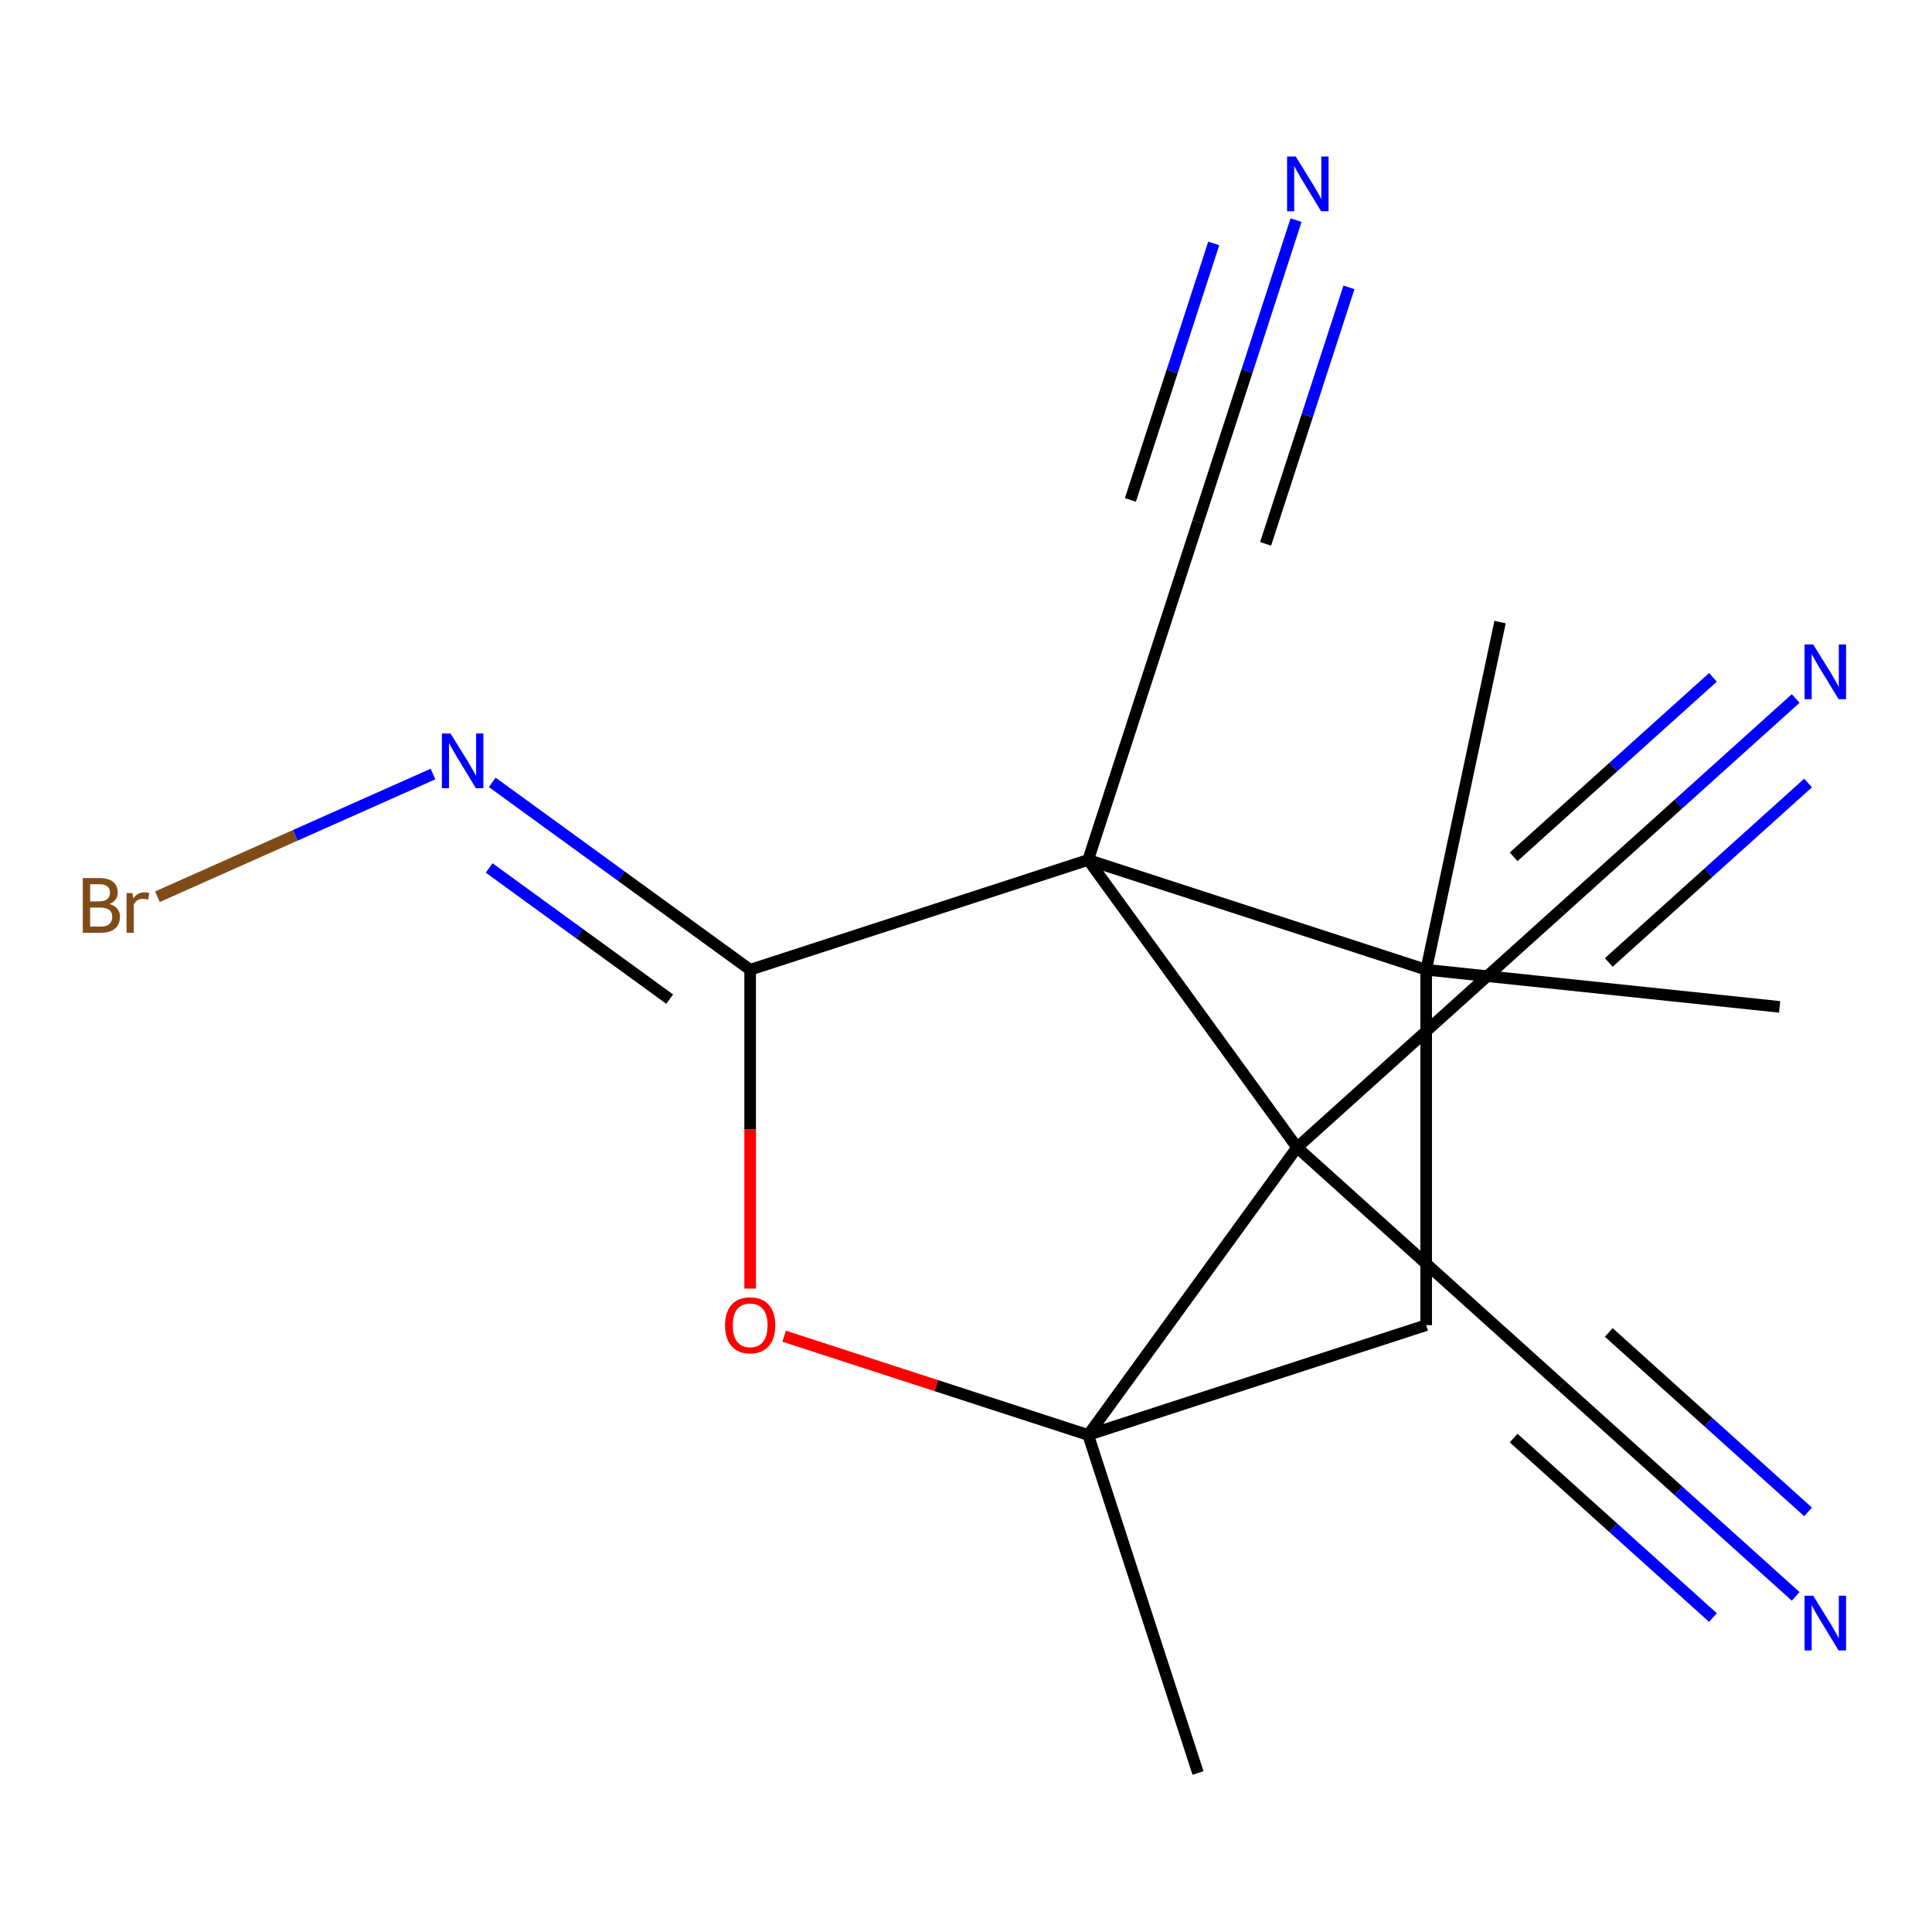 <?xml version='1.0' encoding='iso-8859-1'?>
<svg version='1.1' baseProfile='full'
              xmlns='http://www.w3.org/2000/svg'
                      xmlns:rdkit='http://www.rdkit.org/xml'
                      xmlns:xlink='http://www.w3.org/1999/xlink'
                  xml:space='preserve'
width='1000px' height='1000px' viewBox='0 0 1000 1000'>
<!-- END OF HEADER -->
<rect style='opacity:1.0;fill:#FFFFFF;stroke:none' width='1000' height='1000' x='0' y='0'> </rect>
<path class='bond-0' d='M 563.236,445.088 L 671.365,593.914' style='fill:none;fill-rule:evenodd;stroke:#000000;stroke-width:6px;stroke-linecap:butt;stroke-linejoin:miter;stroke-opacity:1' />
<path class='bond-1' d='M 563.236,445.088 L 388.28,501.934' style='fill:none;fill-rule:evenodd;stroke:#000000;stroke-width:6px;stroke-linecap:butt;stroke-linejoin:miter;stroke-opacity:1' />
<path class='bond-3' d='M 563.236,445.088 L 738.192,501.934' style='fill:none;fill-rule:evenodd;stroke:#000000;stroke-width:6px;stroke-linecap:butt;stroke-linejoin:miter;stroke-opacity:1' />
<path class='bond-6' d='M 563.236,445.088 L 620.083,270.132' style='fill:none;fill-rule:evenodd;stroke:#000000;stroke-width:6px;stroke-linecap:butt;stroke-linejoin:miter;stroke-opacity:1' />
<path class='bond-2' d='M 671.365,593.914 L 563.236,742.74' style='fill:none;fill-rule:evenodd;stroke:#000000;stroke-width:6px;stroke-linecap:butt;stroke-linejoin:miter;stroke-opacity:1' />
<path class='bond-7' d='M 671.365,593.914 L 808.074,470.821' style='fill:none;fill-rule:evenodd;stroke:#000000;stroke-width:6px;stroke-linecap:butt;stroke-linejoin:miter;stroke-opacity:1' />
<path class='bond-8' d='M 671.365,593.914 L 808.074,717.007' style='fill:none;fill-rule:evenodd;stroke:#000000;stroke-width:6px;stroke-linecap:butt;stroke-linejoin:miter;stroke-opacity:1' />
<path class='bond-4' d='M 388.28,501.934 L 388.28,584.454' style='fill:none;fill-rule:evenodd;stroke:#000000;stroke-width:6px;stroke-linecap:butt;stroke-linejoin:miter;stroke-opacity:1' />
<path class='bond-4' d='M 388.28,584.454 L 388.28,666.975' style='fill:none;fill-rule:evenodd;stroke:#FF0000;stroke-width:6px;stroke-linecap:butt;stroke-linejoin:miter;stroke-opacity:1' />
<path class='bond-12' d='M 388.28,501.934 L 321.537,453.442' style='fill:none;fill-rule:evenodd;stroke:#000000;stroke-width:6px;stroke-linecap:butt;stroke-linejoin:miter;stroke-opacity:1' />
<path class='bond-12' d='M 321.537,453.442 L 254.793,404.95' style='fill:none;fill-rule:evenodd;stroke:#0000FF;stroke-width:6px;stroke-linecap:butt;stroke-linejoin:miter;stroke-opacity:1' />
<path class='bond-12' d='M 346.632,517.152 L 299.911,483.207' style='fill:none;fill-rule:evenodd;stroke:#000000;stroke-width:6px;stroke-linecap:butt;stroke-linejoin:miter;stroke-opacity:1' />
<path class='bond-12' d='M 299.911,483.207 L 253.19,449.263' style='fill:none;fill-rule:evenodd;stroke:#0000FF;stroke-width:6px;stroke-linecap:butt;stroke-linejoin:miter;stroke-opacity:1' />
<path class='bond-14' d='M 563.236,742.74 L 620.083,917.696' style='fill:none;fill-rule:evenodd;stroke:#000000;stroke-width:6px;stroke-linecap:butt;stroke-linejoin:miter;stroke-opacity:1' />
<path class='bond-17' d='M 563.236,742.74 L 738.192,685.894' style='fill:none;fill-rule:evenodd;stroke:#000000;stroke-width:6px;stroke-linecap:butt;stroke-linejoin:miter;stroke-opacity:1' />
<path class='bond-18' d='M 563.236,742.74 L 484.558,717.176' style='fill:none;fill-rule:evenodd;stroke:#000000;stroke-width:6px;stroke-linecap:butt;stroke-linejoin:miter;stroke-opacity:1' />
<path class='bond-18' d='M 484.558,717.176 L 405.879,691.612' style='fill:none;fill-rule:evenodd;stroke:#FF0000;stroke-width:6px;stroke-linecap:butt;stroke-linejoin:miter;stroke-opacity:1' />
<path class='bond-5' d='M 738.192,501.934 L 738.192,685.894' style='fill:none;fill-rule:evenodd;stroke:#000000;stroke-width:6px;stroke-linecap:butt;stroke-linejoin:miter;stroke-opacity:1' />
<path class='bond-15' d='M 738.192,501.934 L 921.144,521.163' style='fill:none;fill-rule:evenodd;stroke:#000000;stroke-width:6px;stroke-linecap:butt;stroke-linejoin:miter;stroke-opacity:1' />
<path class='bond-16' d='M 738.192,501.934 L 776.44,321.995' style='fill:none;fill-rule:evenodd;stroke:#000000;stroke-width:6px;stroke-linecap:butt;stroke-linejoin:miter;stroke-opacity:1' />
<path class='bond-9' d='M 620.083,270.132 L 645.459,192.033' style='fill:none;fill-rule:evenodd;stroke:#000000;stroke-width:6px;stroke-linecap:butt;stroke-linejoin:miter;stroke-opacity:1' />
<path class='bond-9' d='M 645.459,192.033 L 670.835,113.935' style='fill:none;fill-rule:evenodd;stroke:#0000FF;stroke-width:6px;stroke-linecap:butt;stroke-linejoin:miter;stroke-opacity:1' />
<path class='bond-9' d='M 655.074,281.501 L 676.644,215.117' style='fill:none;fill-rule:evenodd;stroke:#000000;stroke-width:6px;stroke-linecap:butt;stroke-linejoin:miter;stroke-opacity:1' />
<path class='bond-9' d='M 676.644,215.117 L 698.213,148.733' style='fill:none;fill-rule:evenodd;stroke:#0000FF;stroke-width:6px;stroke-linecap:butt;stroke-linejoin:miter;stroke-opacity:1' />
<path class='bond-9' d='M 585.092,258.762 L 606.661,192.378' style='fill:none;fill-rule:evenodd;stroke:#000000;stroke-width:6px;stroke-linecap:butt;stroke-linejoin:miter;stroke-opacity:1' />
<path class='bond-9' d='M 606.661,192.378 L 628.231,125.995' style='fill:none;fill-rule:evenodd;stroke:#0000FF;stroke-width:6px;stroke-linecap:butt;stroke-linejoin:miter;stroke-opacity:1' />
<path class='bond-10' d='M 808.074,470.821 L 868.759,416.18' style='fill:none;fill-rule:evenodd;stroke:#000000;stroke-width:6px;stroke-linecap:butt;stroke-linejoin:miter;stroke-opacity:1' />
<path class='bond-10' d='M 868.759,416.18 L 929.443,361.539' style='fill:none;fill-rule:evenodd;stroke:#0000FF;stroke-width:6px;stroke-linecap:butt;stroke-linejoin:miter;stroke-opacity:1' />
<path class='bond-10' d='M 832.692,498.163 L 884.274,451.718' style='fill:none;fill-rule:evenodd;stroke:#000000;stroke-width:6px;stroke-linecap:butt;stroke-linejoin:miter;stroke-opacity:1' />
<path class='bond-10' d='M 884.274,451.718 L 935.857,405.273' style='fill:none;fill-rule:evenodd;stroke:#0000FF;stroke-width:6px;stroke-linecap:butt;stroke-linejoin:miter;stroke-opacity:1' />
<path class='bond-10' d='M 783.455,443.479 L 835.037,397.035' style='fill:none;fill-rule:evenodd;stroke:#000000;stroke-width:6px;stroke-linecap:butt;stroke-linejoin:miter;stroke-opacity:1' />
<path class='bond-10' d='M 835.037,397.035 L 886.619,350.59' style='fill:none;fill-rule:evenodd;stroke:#0000FF;stroke-width:6px;stroke-linecap:butt;stroke-linejoin:miter;stroke-opacity:1' />
<path class='bond-11' d='M 808.074,717.007 L 868.759,771.648' style='fill:none;fill-rule:evenodd;stroke:#000000;stroke-width:6px;stroke-linecap:butt;stroke-linejoin:miter;stroke-opacity:1' />
<path class='bond-11' d='M 868.759,771.648 L 929.443,826.289' style='fill:none;fill-rule:evenodd;stroke:#0000FF;stroke-width:6px;stroke-linecap:butt;stroke-linejoin:miter;stroke-opacity:1' />
<path class='bond-11' d='M 783.455,744.349 L 835.037,790.793' style='fill:none;fill-rule:evenodd;stroke:#000000;stroke-width:6px;stroke-linecap:butt;stroke-linejoin:miter;stroke-opacity:1' />
<path class='bond-11' d='M 835.037,790.793 L 886.619,837.238' style='fill:none;fill-rule:evenodd;stroke:#0000FF;stroke-width:6px;stroke-linecap:butt;stroke-linejoin:miter;stroke-opacity:1' />
<path class='bond-11' d='M 832.692,689.665 L 884.274,736.11' style='fill:none;fill-rule:evenodd;stroke:#000000;stroke-width:6px;stroke-linecap:butt;stroke-linejoin:miter;stroke-opacity:1' />
<path class='bond-11' d='M 884.274,736.11 L 935.857,782.555' style='fill:none;fill-rule:evenodd;stroke:#0000FF;stroke-width:6px;stroke-linecap:butt;stroke-linejoin:miter;stroke-opacity:1' />
<path class='bond-13' d='M 224.115,400.635 L 152.796,432.388' style='fill:none;fill-rule:evenodd;stroke:#0000FF;stroke-width:6px;stroke-linecap:butt;stroke-linejoin:miter;stroke-opacity:1' />
<path class='bond-13' d='M 152.796,432.388 L 81.478,464.141' style='fill:none;fill-rule:evenodd;stroke:#7F4C19;stroke-width:6px;stroke-linecap:butt;stroke-linejoin:miter;stroke-opacity:1' />
<path  class='atom-5' d='M 375.28 685.974
Q 375.28 679.174, 378.64 675.374
Q 382 671.574, 388.28 671.574
Q 394.56 671.574, 397.92 675.374
Q 401.28 679.174, 401.28 685.974
Q 401.28 692.854, 397.88 696.774
Q 394.48 700.654, 388.28 700.654
Q 382.04 700.654, 378.64 696.774
Q 375.28 692.894, 375.28 685.974
M 388.28 697.454
Q 392.6 697.454, 394.92 694.574
Q 397.28 691.654, 397.28 685.974
Q 397.28 680.414, 394.92 677.614
Q 392.6 674.774, 388.28 674.774
Q 383.96 674.774, 381.6 677.574
Q 379.28 680.374, 379.28 685.974
Q 379.28 691.694, 381.6 694.574
Q 383.96 697.454, 388.28 697.454
' fill='#FF0000'/>
<path  class='atom-10' d='M 670.67 81.016
L 679.95 96.016
Q 680.87 97.496, 682.35 100.176
Q 683.83 102.856, 683.91 103.016
L 683.91 81.016
L 687.67 81.016
L 687.67 109.336
L 683.79 109.336
L 673.83 92.936
Q 672.67 91.016, 671.43 88.816
Q 670.23 86.616, 669.87 85.936
L 669.87 109.336
L 666.19 109.336
L 666.19 81.016
L 670.67 81.016
' fill='#0000FF'/>
<path  class='atom-11' d='M 938.522 333.568
L 947.802 348.568
Q 948.722 350.048, 950.202 352.728
Q 951.682 355.408, 951.762 355.568
L 951.762 333.568
L 955.522 333.568
L 955.522 361.888
L 951.642 361.888
L 941.682 345.488
Q 940.522 343.568, 939.282 341.368
Q 938.082 339.168, 937.722 338.488
L 937.722 361.888
L 934.042 361.888
L 934.042 333.568
L 938.522 333.568
' fill='#0000FF'/>
<path  class='atom-12' d='M 938.522 825.94
L 947.802 840.94
Q 948.722 842.42, 950.202 845.1
Q 951.682 847.78, 951.762 847.94
L 951.762 825.94
L 955.522 825.94
L 955.522 854.26
L 951.642 854.26
L 941.682 837.86
Q 940.522 835.94, 939.282 833.74
Q 938.082 831.54, 937.722 830.86
L 937.722 854.26
L 934.042 854.26
L 934.042 825.94
L 938.522 825.94
' fill='#0000FF'/>
<path  class='atom-13' d='M 233.194 379.645
L 242.474 394.645
Q 243.394 396.125, 244.874 398.805
Q 246.354 401.485, 246.434 401.645
L 246.434 379.645
L 250.194 379.645
L 250.194 407.965
L 246.314 407.965
L 236.354 391.565
Q 235.194 389.645, 233.954 387.445
Q 232.754 385.245, 232.394 384.565
L 232.394 407.965
L 228.714 407.965
L 228.714 379.645
L 233.194 379.645
' fill='#0000FF'/>
<path  class='atom-14' d='M 56.618 467.909
Q 59.339 468.669, 60.699 470.349
Q 62.099 471.989, 62.099 474.429
Q 62.099 478.349, 59.578 480.589
Q 57.099 482.789, 52.379 482.789
L 42.858 482.789
L 42.858 454.469
L 51.218 454.469
Q 56.059 454.469, 58.498 456.429
Q 60.938 458.389, 60.938 461.989
Q 60.938 466.269, 56.618 467.909
M 46.658 457.669
L 46.658 466.549
L 51.218 466.549
Q 54.019 466.549, 55.459 465.429
Q 56.938 464.269, 56.938 461.989
Q 56.938 457.669, 51.218 457.669
L 46.658 457.669
M 52.379 479.589
Q 55.139 479.589, 56.618 478.269
Q 58.099 476.949, 58.099 474.429
Q 58.099 472.109, 56.459 470.949
Q 54.858 469.749, 51.779 469.749
L 46.658 469.749
L 46.658 479.589
L 52.379 479.589
' fill='#7F4C19'/>
<path  class='atom-14' d='M 68.538 462.229
L 68.978 465.069
Q 71.138 461.869, 74.659 461.869
Q 75.778 461.869, 77.299 462.269
L 76.698 465.629
Q 74.978 465.229, 74.019 465.229
Q 72.338 465.229, 71.219 465.909
Q 70.138 466.549, 69.258 468.109
L 69.258 482.789
L 65.499 482.789
L 65.499 462.229
L 68.538 462.229
' fill='#7F4C19'/>
</svg>
